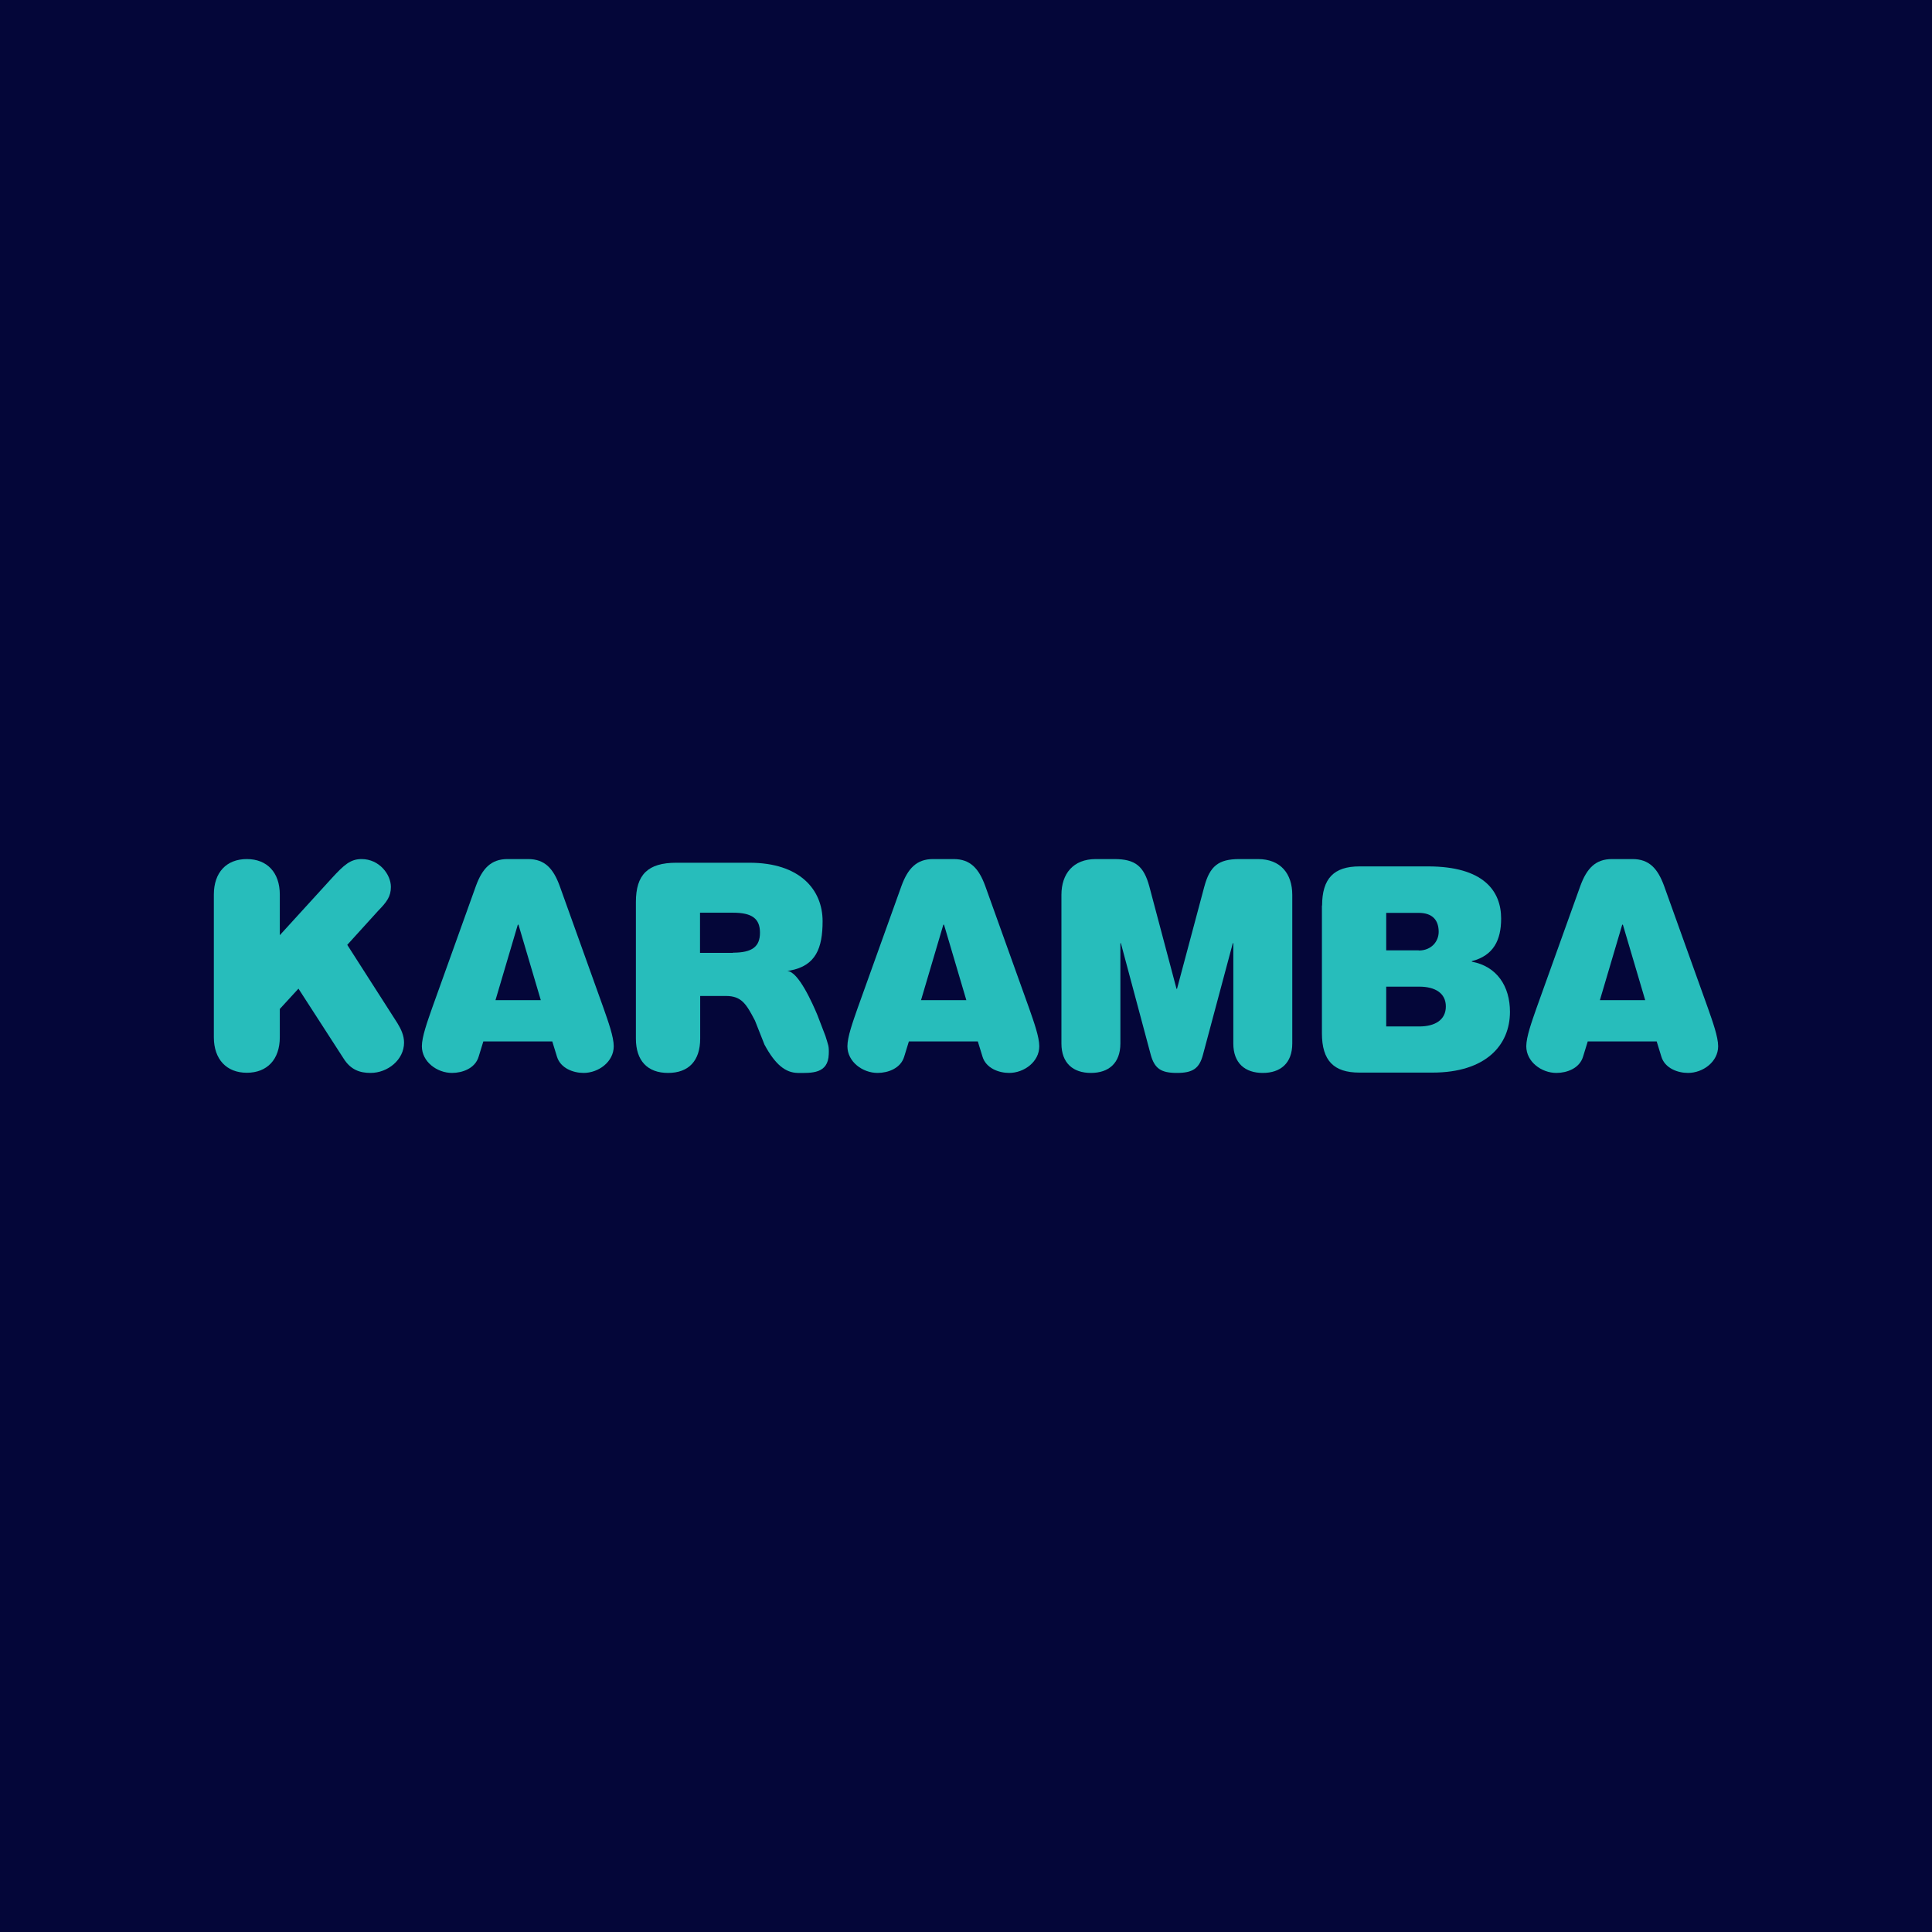 <?xml version="1.0" encoding="utf-8"?>
<svg xmlns="http://www.w3.org/2000/svg" id="Layer_1" data-name="Layer 1" viewBox="0 0 116 116">
  <defs>
    <style>
      .cls-1 {
        fill: #040639;
      }

      .cls-2 {
        fill: #27bdbb;
      }
    </style>
  </defs>
  <rect class="cls-1" width="116" height="116"/>
  <g>
    <path class="cls-2" d="M72.31,53.23c.33-1.22.84-1.65,2.1-1.65h1.12c1.36,0,2.06.88,2.06,2.15v8.92c0,1.19-.71,1.77-1.77,1.77s-1.77-.58-1.77-1.77v-6.02h-.03l-1.79,6.69c-.22.84-.62,1.1-1.57,1.1s-1.34-.26-1.57-1.1l-1.79-6.69h-.03v6.02c0,1.19-.71,1.77-1.77,1.77s-1.77-.58-1.77-1.77v-8.92c0-1.27.71-2.15,2.06-2.15h1.12c1.26,0,1.77.43,2.1,1.65l1.63,6.14h.03l1.64-6.14Z"/>
    <path class="cls-2" d="M54.57,62.53l-.28.91c-.21.71-.98.98-1.6.98-.9,0-1.81-.67-1.81-1.6,0-.57.33-1.48.62-2.31l2.63-7.33c.38-1.03.9-1.6,1.89-1.6h1.24c1,0,1.51.57,1.89,1.6l2.63,7.33c.29.83.62,1.74.62,2.31,0,.93-.91,1.6-1.81,1.6-.62,0-1.39-.28-1.6-.98l-.28-.91h-4.17ZM56.67,55.52h-.03l-1.34,4.53h2.72l-1.34-4.53Z"/>
    <path class="cls-2" d="M19.9,52.75c.77-.84,1.15-1.17,1.81-1.17,1.07,0,1.76.93,1.76,1.67,0,.57-.24.9-.76,1.43l-1.86,2.05,3.01,4.7c.22.36.4.74.4,1.17,0,1.03-.98,1.82-2.01,1.82-.62,0-1.19-.17-1.63-.88l-2.7-4.18-1.12,1.22v1.7c0,1.33-.76,2.13-1.98,2.13s-1.98-.81-1.98-2.13v-8.57c0-1.33.76-2.13,1.98-2.13s1.98.81,1.98,2.13v2.44l3.11-3.41Z"/>
    <path class="cls-2" d="M29.02,62.53l-.28.91c-.21.71-.98.98-1.6.98-.9,0-1.81-.67-1.81-1.6,0-.57.33-1.48.62-2.31l2.63-7.33c.38-1.03.9-1.6,1.89-1.6h1.24c1,0,1.51.57,1.89,1.6l2.63,7.33c.29.83.62,1.74.62,2.31,0,.93-.91,1.6-1.81,1.6-.62,0-1.39-.28-1.6-.98l-.28-.91h-4.17ZM31.12,55.52h-.03l-1.34,4.53h2.72l-1.34-4.53Z"/>
    <path class="cls-2" d="M38.18,54.16c0-1.65.72-2.36,2.43-2.36h4.39c3.03,0,4.39,1.62,4.39,3.51,0,1.62-.41,2.67-1.94,2.96l-.19.03c.67,0,1.54,1.98,1.82,2.65l.48,1.25c.17.57.22.58.2,1.1-.04,1.17-1.02,1.13-1.86,1.12-.73-.01-1.35-.49-2-1.7l-.57-1.44c-.52-1-.81-1.48-1.74-1.48h-1.55v2.56c0,1.33-.69,2.06-1.93,2.06s-1.93-.74-1.93-2.06v-8.19h0ZM44.01,57.2c1.15,0,1.62-.36,1.62-1.2s-.47-1.2-1.62-1.2h-1.98v2.41h1.98Z"/>
    <path class="cls-2" d="M79.38,54.38c0-1.65.72-2.36,2.25-2.36h4.11c3.34,0,4.39,1.48,4.39,3.13,0,1.29-.45,2.22-1.76,2.56v.03c1.51.28,2.29,1.48,2.29,3.01,0,2.03-1.48,3.65-4.65,3.65h-4.39c-1.53,0-2.25-.71-2.25-2.36v-7.68h0ZM85.18,57.07c.77,0,1.2-.55,1.2-1.12,0-.69-.36-1.14-1.2-1.14h-1.95v2.25h1.95ZM85.21,61.63c.96,0,1.6-.4,1.6-1.2s-.64-1.19-1.6-1.19h-1.98v2.39h1.98Z"/>
    <path class="cls-2" d="M95.33,62.53l-.28.91c-.21.71-.98.98-1.6.98-.9,0-1.81-.67-1.81-1.6,0-.57.33-1.48.62-2.31l2.63-7.33c.38-1.03.9-1.6,1.89-1.6h1.24c1,0,1.51.57,1.89,1.6l2.63,7.33c.29.83.62,1.74.62,2.31,0,.93-.91,1.6-1.81,1.6-.62,0-1.39-.28-1.6-.98l-.28-.91h-4.17ZM97.43,55.52h-.03l-1.34,4.53h2.72l-1.34-4.53Z"/>
  </g>
</svg>